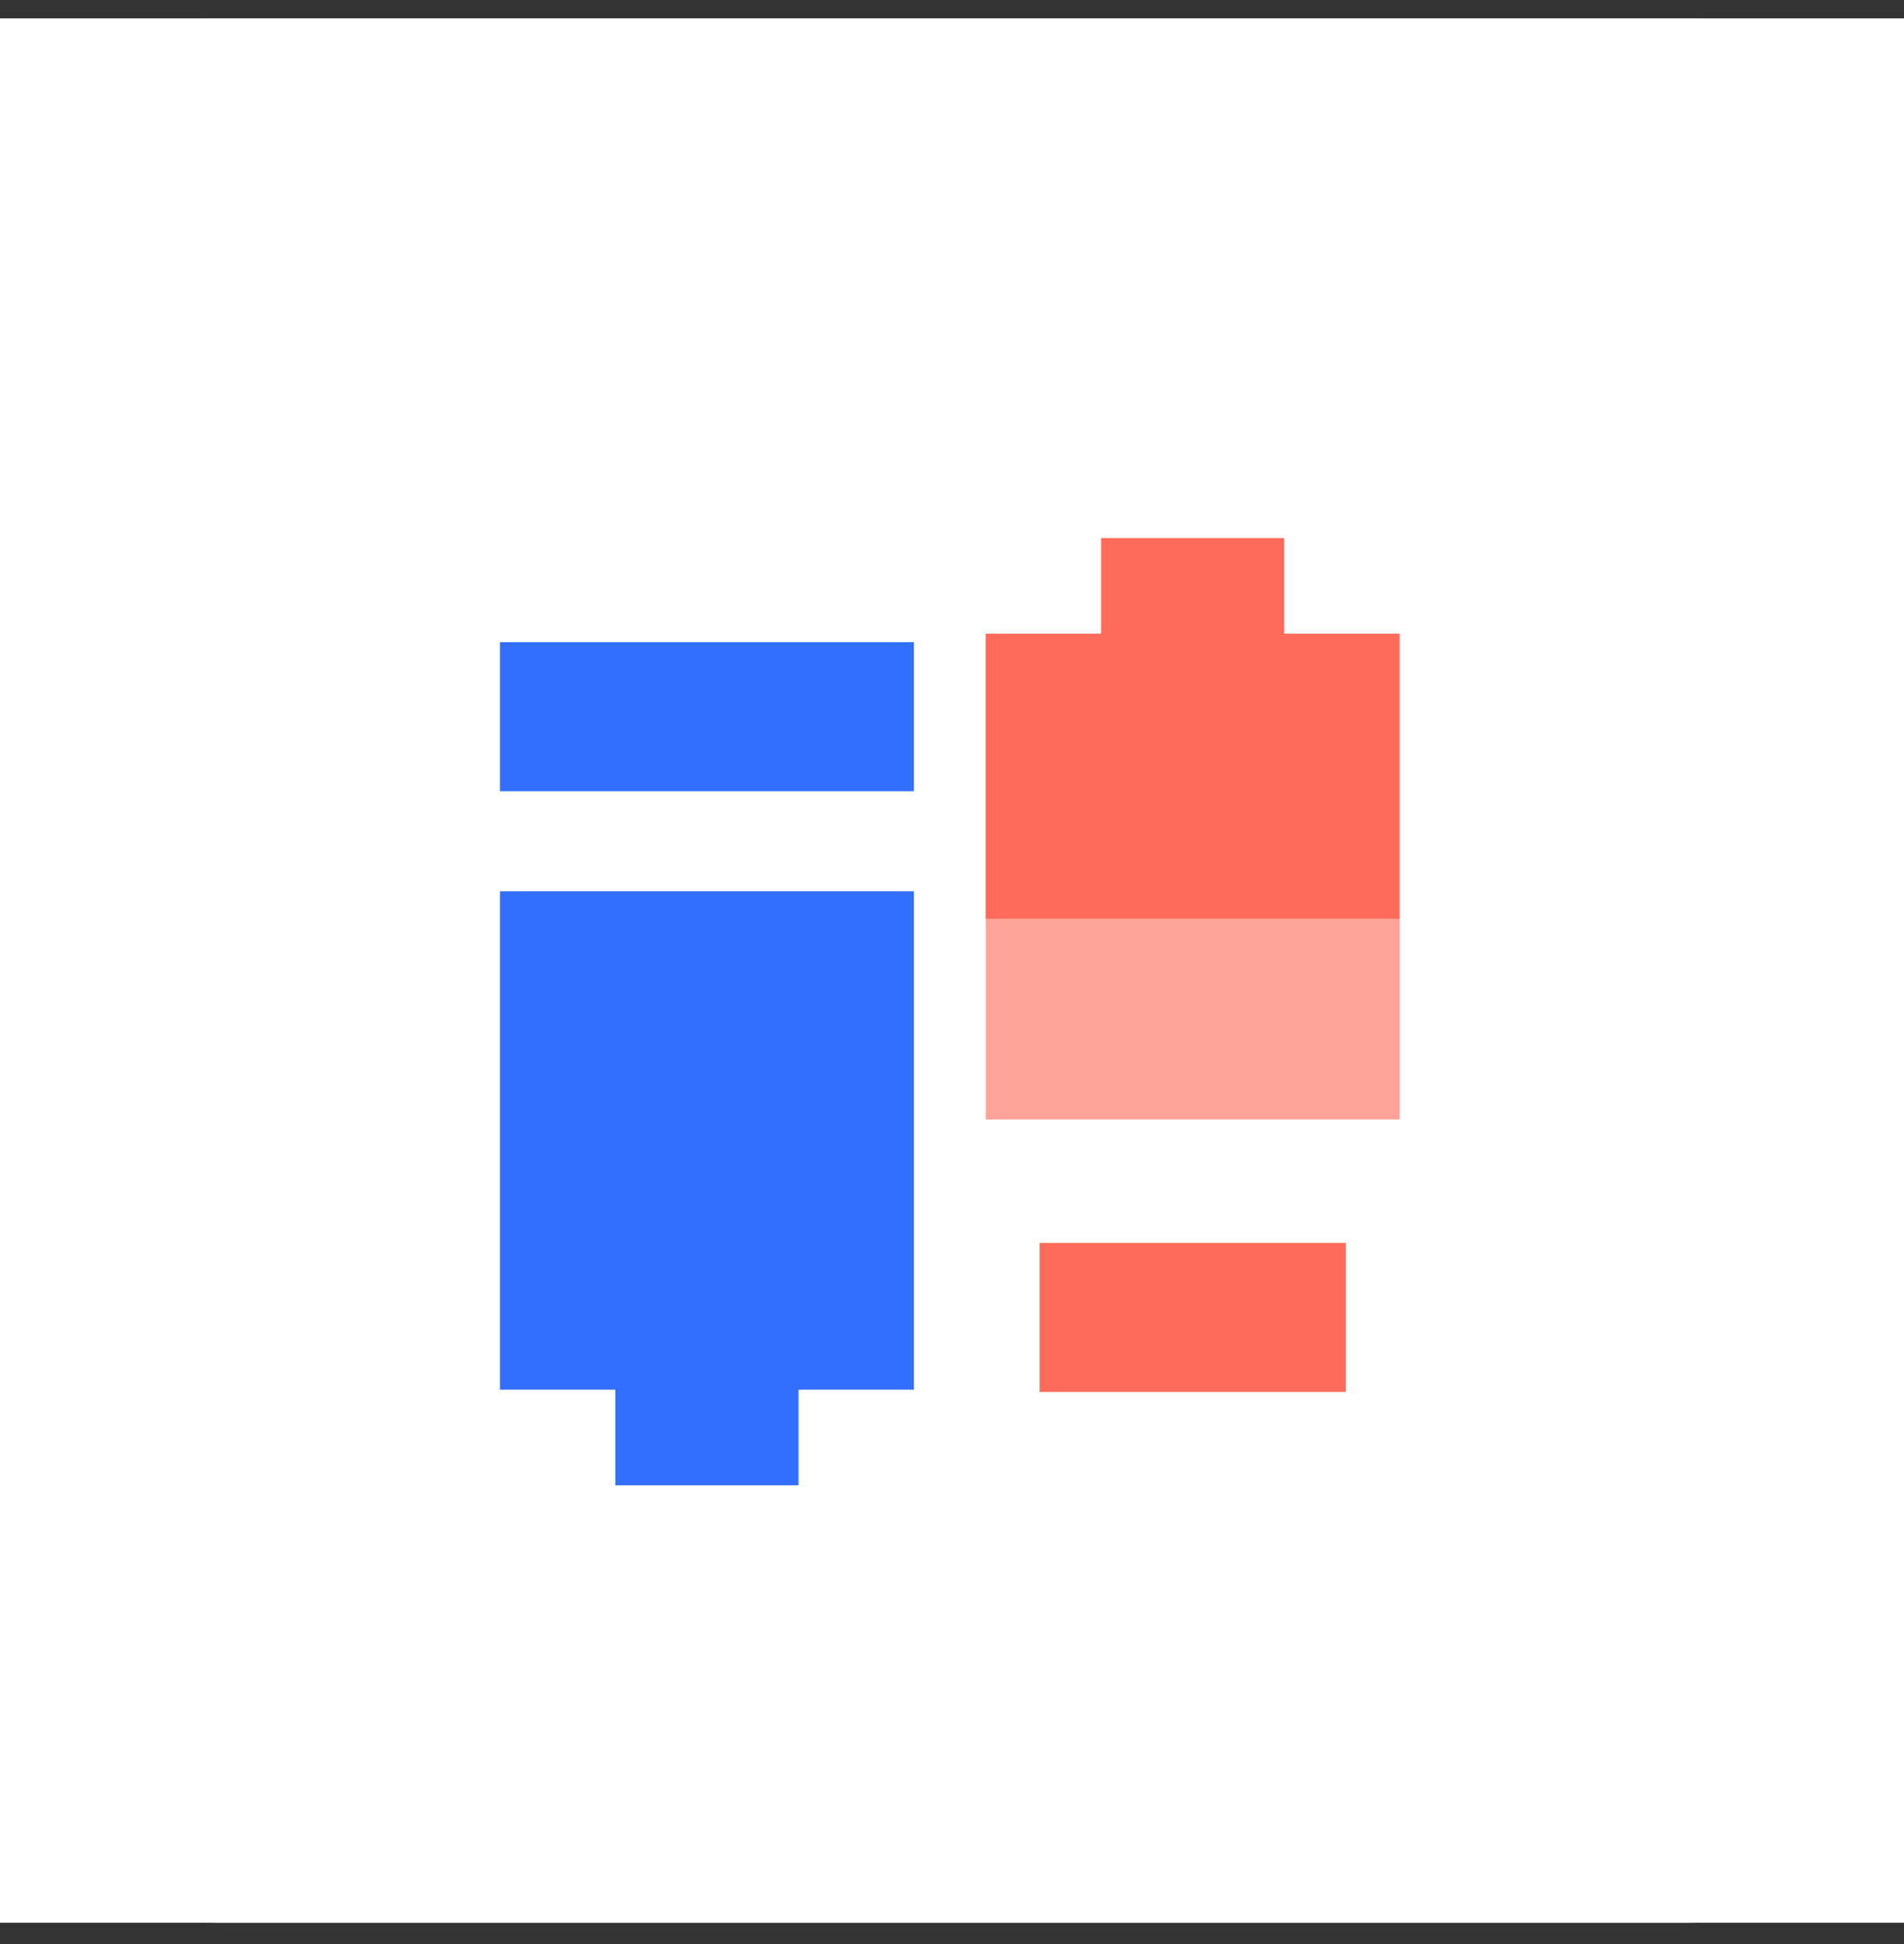 <svg width="48" height="49" viewBox="0 0 48 49" fill="none" xmlns="http://www.w3.org/2000/svg">
<rect x="0" y="0" width="48" height="49" fill="#333333" stroke="none"/>
<rect width="48" height="48" transform="translate(0 0.463)" fill="white"/>
<path d="M42.569 0.463H5.431C2.432 0.463 0 2.895 0 5.894V43.032C0 46.032 2.432 48.463 5.431 48.463H42.569C45.568 48.463 48 46.032 48 43.032V5.894C48 2.895 45.568 0.463 42.569 0.463Z" fill="white"/>
<g style="mix-blend-mode:multiply" opacity="0.8">
<path d="M23.039 16.186H12.604V19.943H23.039V16.186Z" fill="#004BFF"/>
</g>
<g style="mix-blend-mode:multiply" opacity="0.8">
<path fill-rule="evenodd" clip-rule="evenodd" d="M23.039 22.466H12.604V35.027H15.512V37.437H20.131V35.027H23.039V22.466Z" fill="#004BFF"/>
</g>
<g style="mix-blend-mode:multiply" opacity="0.8">
<path d="M33.927 31.328H26.209V35.084H33.927V31.328Z" fill="#FF4632"/>
<path d="M24.848 23.155H35.286V15.972H32.375V13.562H27.759V15.972H24.848V23.155Z" fill="#FF4632"/>
</g>
<g style="mix-blend-mode:multiply" opacity="0.5">
<path d="M24.852 28.216H35.287V23.152H24.852V28.216Z" fill="#FF4632"/>
</g>
</svg>
